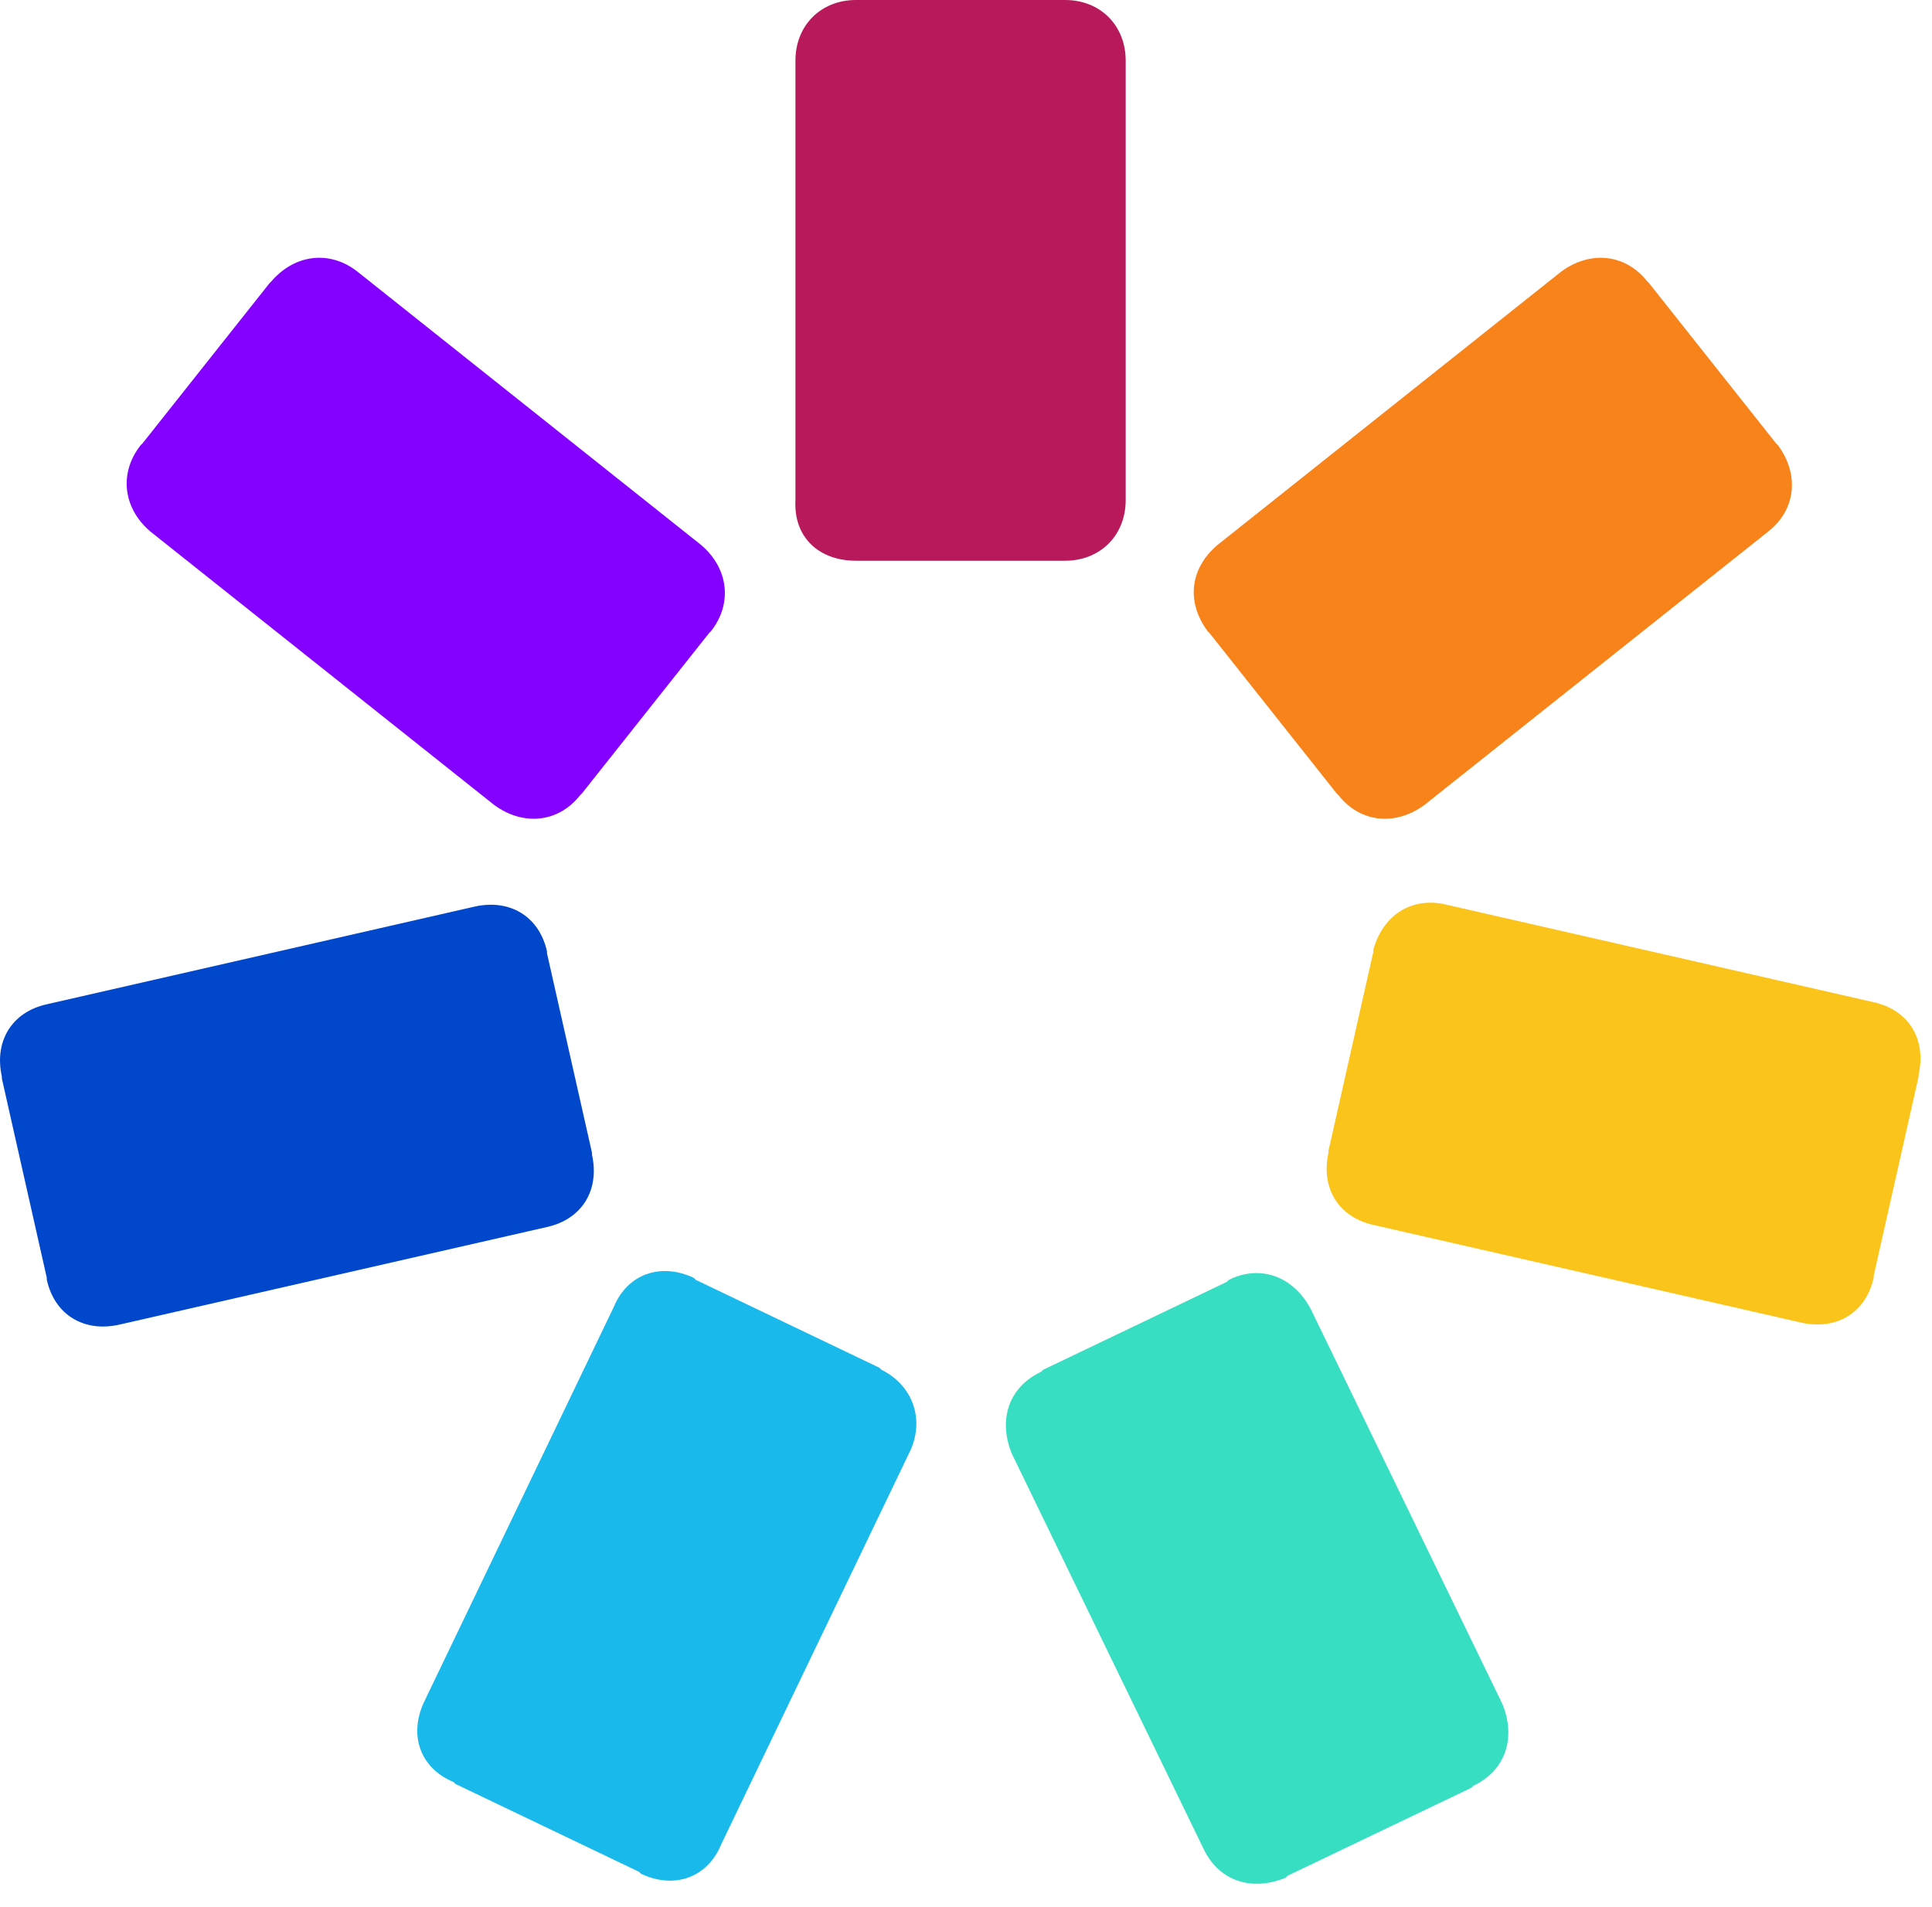 <svg width="78" height="77" viewBox="0 0 78 77" fill="none" xmlns="http://www.w3.org/2000/svg">
<path d="M34.559 22.642H34.638H42.922H43.001C44.421 22.642 45.447 21.616 45.447 20.196V2.446C45.447 1.026 44.421 0 43.001 0H42.922H34.638H34.559C33.139 0 32.114 1.026 32.114 2.446V20.196C32.035 21.695 33.061 22.642 34.559 22.642Z" fill="#B8195B"/>
<path d="M23.422 32.109L23.501 32.03L28.629 25.561L28.708 25.482C29.576 24.377 29.418 22.957 28.313 22.011L14.428 10.966C13.324 10.098 11.904 10.256 10.957 11.36L10.878 11.439L5.75 17.908L5.671 17.987C4.804 19.091 4.961 20.512 6.066 21.458L19.951 32.503C21.134 33.371 22.554 33.213 23.422 32.109Z" fill="#8401FF"/>
<path d="M23.9 46.625V46.546L22.085 38.499V38.42C21.77 37.001 20.587 36.29 19.166 36.606L1.889 40.551C0.469 40.866 -0.241 42.05 0.075 43.47V43.548L1.889 51.595V51.674C2.205 53.094 3.388 53.804 4.808 53.489L22.085 49.544C23.506 49.229 24.216 48.045 23.9 46.625Z" fill="#0047CB"/>
<path d="M35.584 55.307L35.505 55.228L28.089 51.678L28.011 51.599C26.669 50.968 25.328 51.441 24.776 52.782L17.123 68.718C16.492 70.059 16.966 71.401 18.307 71.953L18.386 72.032L25.802 75.582L25.88 75.661C27.222 76.292 28.563 75.819 29.115 74.477L36.767 58.541C37.32 57.279 36.846 55.938 35.584 55.307Z" fill="#19B9EB"/>
<path d="M49.609 51.681L49.53 51.76L42.114 55.31L42.036 55.389C40.694 56.02 40.3 57.362 40.852 58.703L48.584 74.639C49.215 75.98 50.556 76.374 51.897 75.822L51.976 75.743L59.392 72.193L59.471 72.114C60.812 71.483 61.206 70.142 60.654 68.801L52.923 52.865C52.213 51.524 50.871 51.05 49.609 51.681Z" fill="#38DEC2"/>
<path d="M55.449 38.338V38.416L53.635 46.463V46.542C53.319 47.962 54.029 49.146 55.449 49.461L72.727 53.406C74.147 53.721 75.33 53.011 75.646 51.591V51.513L77.46 43.466V43.387C77.776 41.967 77.066 40.783 75.646 40.468L58.368 36.523C57.027 36.208 55.844 36.918 55.449 38.338Z" fill="#FBC41B"/>
<path d="M48.751 25.482L48.83 25.561L53.958 32.03L54.037 32.109C54.905 33.213 56.325 33.371 57.508 32.503L71.393 21.458C72.498 20.59 72.656 19.17 71.788 17.987L71.709 17.908L66.581 11.439L66.502 11.36C65.634 10.256 64.214 10.098 63.031 10.966L49.146 22.011C48.041 22.957 47.884 24.298 48.751 25.482Z" fill="#F9831B"/>
</svg>
